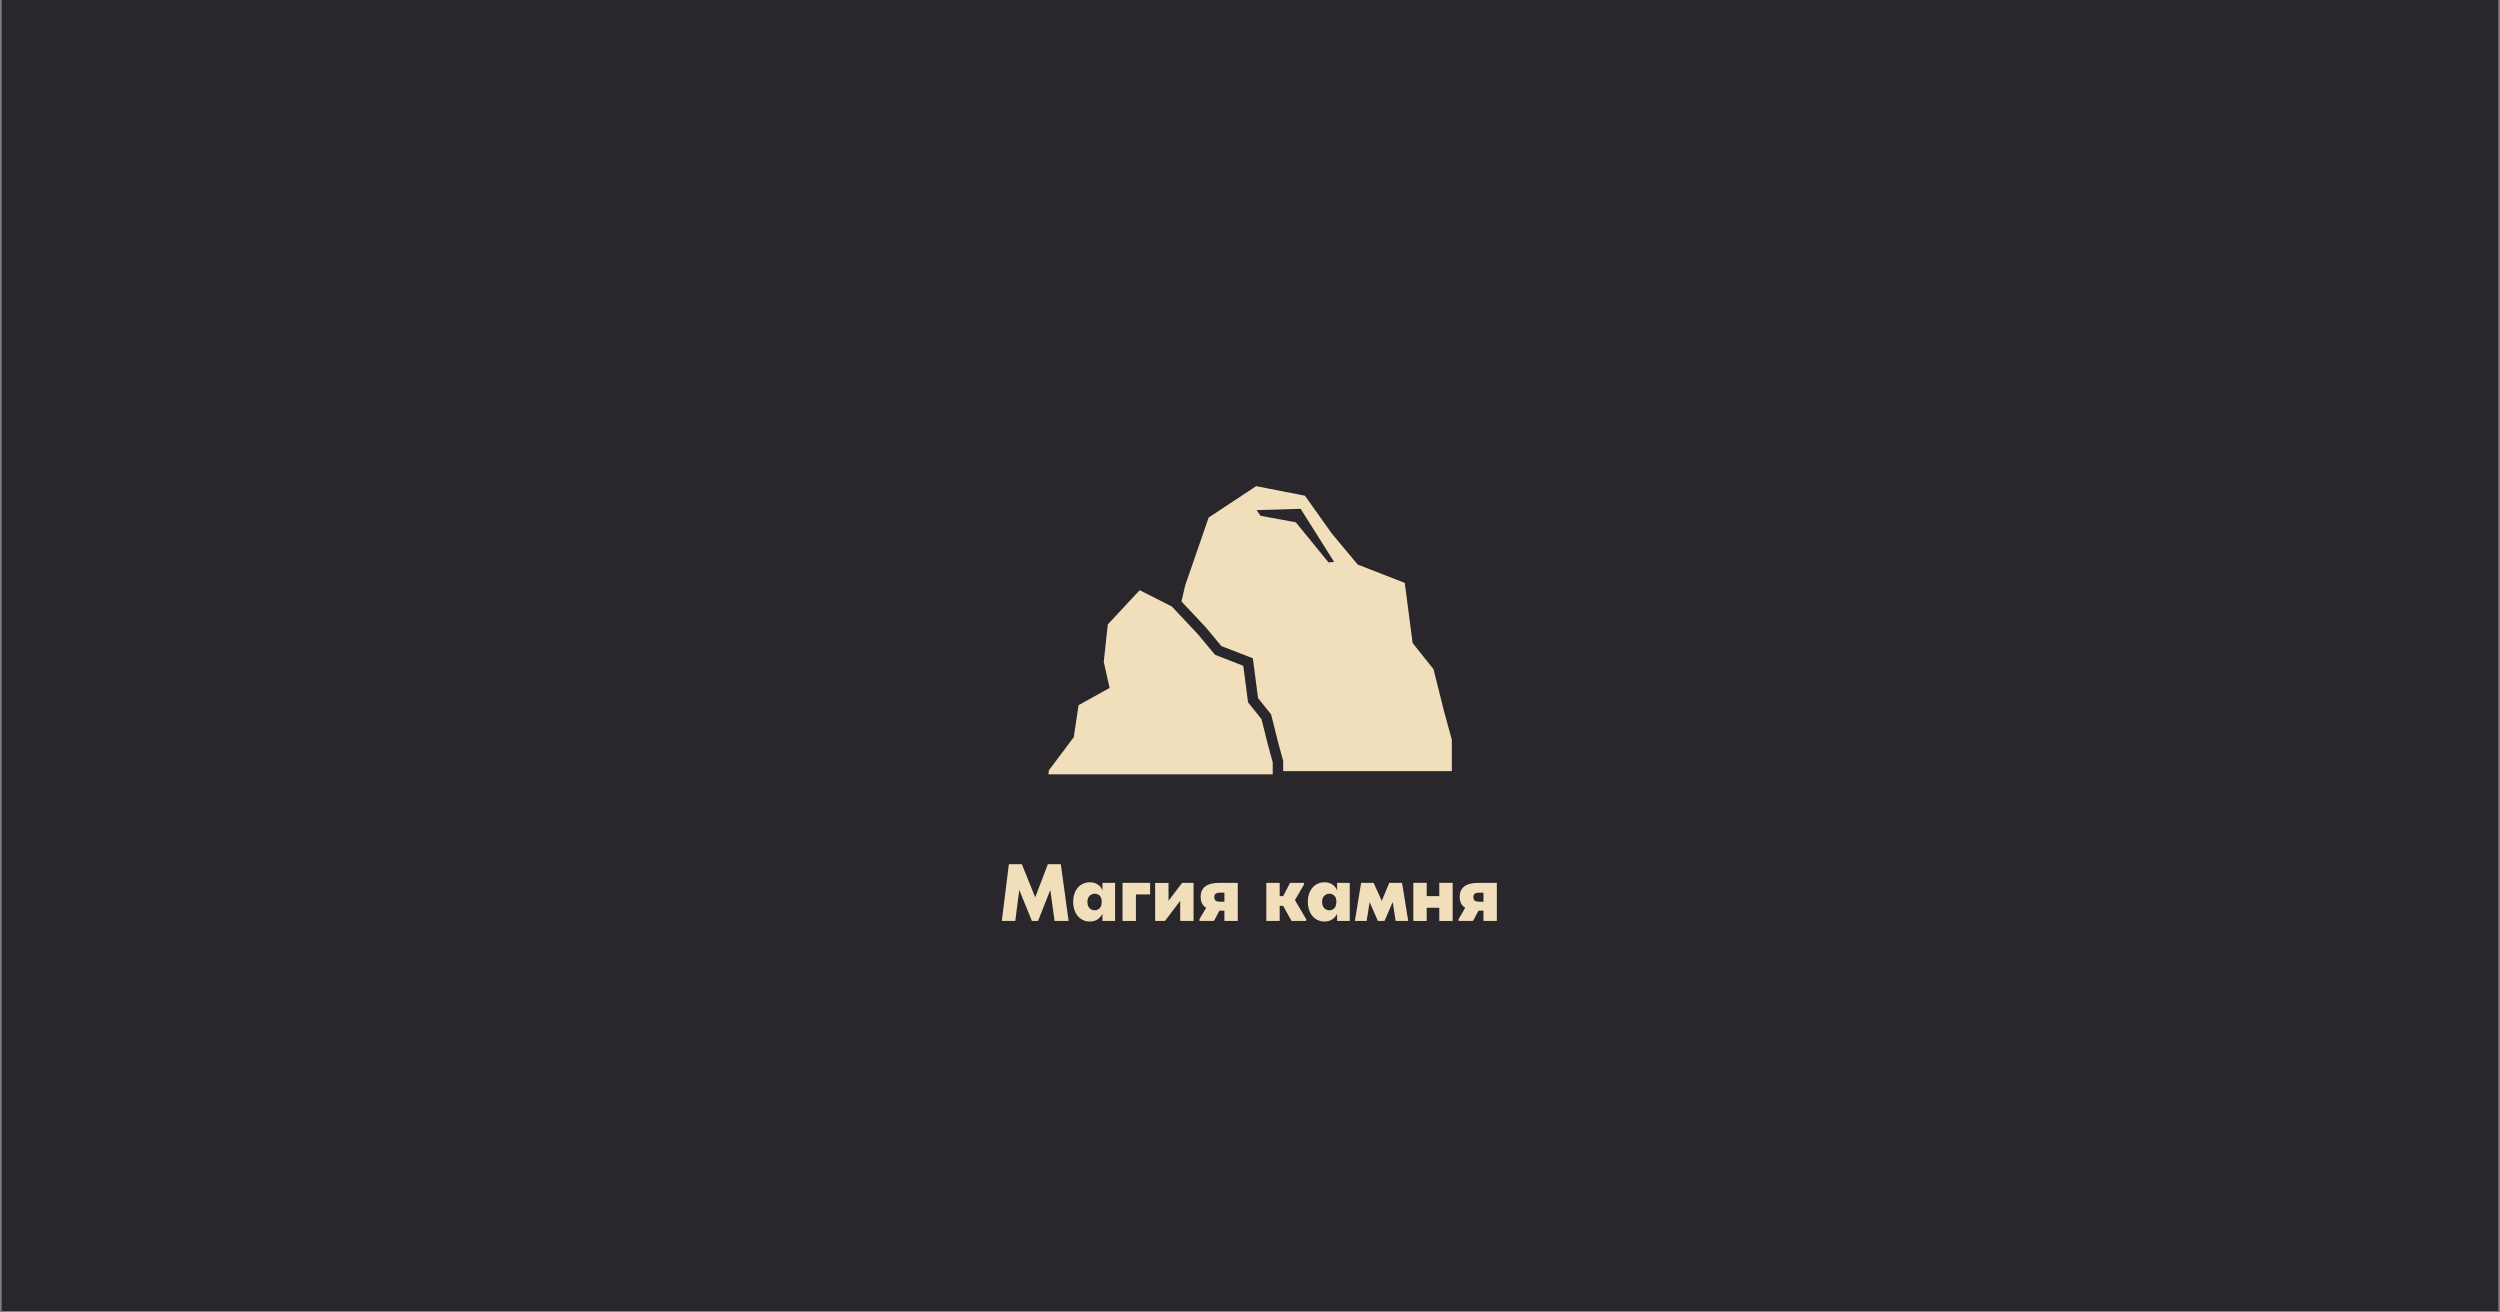 <?xml version="1.0" encoding="UTF-8"?> <svg xmlns="http://www.w3.org/2000/svg" xmlns:xlink="http://www.w3.org/1999/xlink" width="1200" zoomAndPan="magnify" viewBox="0 0 900 472.5" height="630" preserveAspectRatio="xMidYMid meet"><rect x="0" y="0" width="900" height="472.5" fill="#808080" stroke="none"/> <defs> <g></g> <clipPath id="18708cc432"> <path d="M 0.477 0 L 899.523 0 L 899.523 472 L 0.477 472 Z M 0.477 0 " clip-rule="nonzero"></path> </clipPath> <clipPath id="deed94d883"> <path d="M 425 175 L 522.707 175 L 522.707 278 L 425 278 Z M 425 175 " clip-rule="nonzero"></path> </clipPath> <clipPath id="5a9621cbda"> <path d="M 377.332 212 L 458.812 212 L 458.812 278.766 L 377.332 278.766 Z M 377.332 212 " clip-rule="nonzero"></path> </clipPath> </defs> <g clip-path="url(#18708cc432)"> <path fill="#ffffff" d="M 0.477 0 L 899.523 0 L 899.523 472 L 0.477 472 Z M 0.477 0 " fill-opacity="1" fill-rule="nonzero"></path> <path fill="#29272b" d="M 0.477 0 L 899.523 0 L 899.523 472 L 0.477 472 Z M 0.477 0 " fill-opacity="1" fill-rule="nonzero"></path> </g> <g clip-path="url(#deed94d883)"> <path fill="#f1dfbc" d="M 516.059 240.898 L 508.539 231.488 L 505.715 209.836 L 488.773 203.246 L 479.363 191.957 L 469.793 178.465 L 452.223 175.016 L 435.121 186.305 L 426.656 210.777 L 425.328 216.531 L 433.992 225.734 L 439.684 232.578 L 451.023 236.984 L 452.902 251.312 L 457.602 257.203 L 460.09 267.125 L 461.949 273.938 L 461.949 277.605 L 522.66 277.605 L 522.66 266.309 L 519.828 255.953 Z M 478.262 202.461 L 466.5 188.035 L 453.797 185.684 L 452.379 183.637 L 468.223 183.168 L 480.297 202.312 Z M 478.262 202.461 " fill-opacity="1" fill-rule="nonzero"></path> </g> <g clip-path="url(#5a9621cbda)"> <path fill="#f1dfbc" d="M 458.18 274.449 L 456.441 268.078 L 454.148 258.914 L 449.301 252.844 L 447.582 239.688 L 437.414 235.727 L 431.16 228.223 L 421.867 218.352 L 410.281 212.469 L 398.809 224.781 L 397.344 238.281 L 399.457 247.664 L 388.277 253.867 L 386.555 265.383 L 377.605 277.312 L 377.332 279.484 L 458.18 279.484 Z M 458.18 274.449 " fill-opacity="1" fill-rule="nonzero"></path> </g> <g fill="#f1dfbc" fill-opacity="1"> <g transform="translate(359.777, 331.544)"> <g> <path d="M 3.422 -20.438 L 8.078 -20.438 L 12.906 -8.5 L 17.453 -20.438 L 22.125 -20.438 L 24.922 0 L 19.875 0 L 18.328 -11.172 L 13.922 0 L 11.703 0 L 7.156 -11.172 L 5.719 0 L 0.875 0 Z M 3.422 -20.438 "></path> </g> </g> </g> <g fill="#f1dfbc" fill-opacity="1"> <g transform="translate(385.582, 331.544)"> <g> <path d="M 6.719 0.203 C 5.82 0.203 5.008 0.023 4.281 -0.328 C 3.551 -0.691 2.922 -1.188 2.391 -1.812 C 1.867 -2.438 1.469 -3.18 1.188 -4.047 C 0.906 -4.91 0.766 -5.859 0.766 -6.891 C 0.766 -7.922 0.906 -8.863 1.188 -9.719 C 1.469 -10.57 1.867 -11.312 2.391 -11.938 C 2.922 -12.562 3.551 -13.047 4.281 -13.391 C 5.008 -13.742 5.82 -13.922 6.719 -13.922 C 7.883 -13.922 8.867 -13.641 9.672 -13.078 C 10.484 -12.516 11.023 -11.801 11.297 -10.938 L 11.297 -13.719 L 15.844 -13.719 L 15.844 0 L 11.297 0 L 11.297 -2.594 C 10.922 -1.781 10.344 -1.109 9.562 -0.578 C 8.789 -0.055 7.844 0.203 6.719 0.203 Z M 8.547 -3.828 C 9.191 -3.828 9.758 -4.062 10.25 -4.531 C 10.75 -5.008 11.008 -5.773 11.031 -6.828 L 11.031 -7 C 11.031 -7.938 10.781 -8.641 10.281 -9.109 C 9.789 -9.578 9.203 -9.812 8.516 -9.812 C 8.191 -9.812 7.875 -9.75 7.562 -9.625 C 7.25 -9.508 6.969 -9.332 6.719 -9.094 C 6.477 -8.863 6.281 -8.562 6.125 -8.188 C 5.969 -7.82 5.891 -7.379 5.891 -6.859 C 5.891 -5.867 6.148 -5.113 6.672 -4.594 C 7.203 -4.082 7.828 -3.828 8.547 -3.828 Z M 8.547 -3.828 "></path> </g> </g> </g> <g fill="#f1dfbc" fill-opacity="1"> <g transform="translate(402.775, 331.544)"> <g> <path d="M 1.344 -13.719 L 11.266 -13.719 L 11.266 -9.547 L 6.156 -9.547 L 6.156 0 L 1.344 0 Z M 1.344 -13.719 "></path> </g> </g> </g> <g fill="#f1dfbc" fill-opacity="1"> <g transform="translate(414.51, 331.544)"> <g> <path d="M 1.344 -13.688 L 6.156 -13.688 L 6.156 -7.266 L 11.062 -13.719 L 15.172 -13.719 L 15.172 0 L 10.359 0 L 10.359 -7.234 L 4.875 0 L 1.344 0 Z M 1.344 -13.688 "></path> </g> </g> </g> <g fill="#f1dfbc" fill-opacity="1"> <g transform="translate(431.032, 331.544)"> <g> <path d="M 0.781 -0.641 L 3.188 -4.75 C 2.5 -5.164 1.992 -5.703 1.672 -6.359 C 1.359 -7.023 1.203 -7.797 1.203 -8.672 C 1.203 -10.328 1.754 -11.582 2.859 -12.438 C 3.973 -13.289 5.664 -13.719 7.938 -13.719 L 14.562 -13.719 L 14.562 0 L 9.75 0 L 9.75 -3.703 L 7.969 -3.703 L 5.984 0 L 0.781 0 Z M 9.75 -6.922 L 9.75 -10.188 L 8.406 -10.188 C 7.531 -10.188 6.93 -10.062 6.609 -9.812 C 6.285 -9.57 6.125 -9.172 6.125 -8.609 C 6.125 -8.004 6.285 -7.57 6.609 -7.312 C 6.93 -7.051 7.531 -6.922 8.406 -6.922 Z M 9.75 -6.922 "></path> </g> </g> </g> <g fill="#f1dfbc" fill-opacity="1"> <g transform="translate(446.941, 331.544)"> <g></g> </g> </g> <g fill="#f1dfbc" fill-opacity="1"> <g transform="translate(454.531, 331.544)"> <g> <path d="M 1.344 -13.719 L 6.156 -13.719 L 6.156 -8.938 L 7.406 -8.938 L 9.891 -13.719 L 14.891 -13.719 L 14.891 -13.078 L 11.641 -7.5 L 15.703 -0.641 L 15.703 0 L 10.422 0 L 7.406 -5.422 L 6.156 -5.422 L 6.156 0 L 1.344 0 Z M 1.344 -13.719 "></path> </g> </g> </g> <g fill="#f1dfbc" fill-opacity="1"> <g transform="translate(470.06, 331.544)"> <g> <path d="M 6.719 0.203 C 5.82 0.203 5.008 0.023 4.281 -0.328 C 3.551 -0.691 2.922 -1.188 2.391 -1.812 C 1.867 -2.438 1.469 -3.18 1.188 -4.047 C 0.906 -4.91 0.766 -5.859 0.766 -6.891 C 0.766 -7.922 0.906 -8.863 1.188 -9.719 C 1.469 -10.57 1.867 -11.312 2.391 -11.938 C 2.922 -12.562 3.551 -13.047 4.281 -13.391 C 5.008 -13.742 5.82 -13.922 6.719 -13.922 C 7.883 -13.922 8.867 -13.641 9.672 -13.078 C 10.484 -12.516 11.023 -11.801 11.297 -10.938 L 11.297 -13.719 L 15.844 -13.719 L 15.844 0 L 11.297 0 L 11.297 -2.594 C 10.922 -1.781 10.344 -1.109 9.562 -0.578 C 8.789 -0.055 7.844 0.203 6.719 0.203 Z M 8.547 -3.828 C 9.191 -3.828 9.758 -4.062 10.25 -4.531 C 10.75 -5.008 11.008 -5.773 11.031 -6.828 L 11.031 -7 C 11.031 -7.938 10.781 -8.641 10.281 -9.109 C 9.789 -9.578 9.203 -9.812 8.516 -9.812 C 8.191 -9.812 7.875 -9.75 7.562 -9.625 C 7.25 -9.508 6.969 -9.332 6.719 -9.094 C 6.477 -8.863 6.281 -8.562 6.125 -8.188 C 5.969 -7.82 5.891 -7.379 5.891 -6.859 C 5.891 -5.867 6.148 -5.113 6.672 -4.594 C 7.203 -4.082 7.828 -3.828 8.547 -3.828 Z M 8.547 -3.828 "></path> </g> </g> </g> <g fill="#f1dfbc" fill-opacity="1"> <g transform="translate(487.254, 331.544)"> <g> <path d="M 2.75 -13.719 L 7.234 -13.719 L 10.188 -7.234 L 12.875 -13.719 L 17.484 -13.719 L 19.703 0 L 15.172 0 L 14.125 -6.828 L 11.172 0 L 8.781 0 L 5.812 -6.766 L 4.734 0 L 0.5 0 Z M 2.75 -13.719 "></path> </g> </g> </g> <g fill="#f1dfbc" fill-opacity="1"> <g transform="translate(507.454, 331.544)"> <g> <path d="M 10.688 -4.75 L 6.156 -4.75 L 6.156 0 L 1.344 0 L 1.344 -13.719 L 6.156 -13.719 L 6.156 -8.938 L 10.688 -8.938 L 10.688 -13.719 L 15.5 -13.719 L 15.5 0 L 10.688 0 Z M 10.688 -4.75 "></path> </g> </g> </g> <g fill="#f1dfbc" fill-opacity="1"> <g transform="translate(524.297, 331.544)"> <g> <path d="M 0.781 -0.641 L 3.188 -4.75 C 2.5 -5.164 1.992 -5.703 1.672 -6.359 C 1.359 -7.023 1.203 -7.797 1.203 -8.672 C 1.203 -10.328 1.754 -11.582 2.859 -12.438 C 3.973 -13.289 5.664 -13.719 7.938 -13.719 L 14.562 -13.719 L 14.562 0 L 9.75 0 L 9.75 -3.703 L 7.969 -3.703 L 5.984 0 L 0.781 0 Z M 9.75 -6.922 L 9.75 -10.188 L 8.406 -10.188 C 7.531 -10.188 6.93 -10.062 6.609 -9.812 C 6.285 -9.57 6.125 -9.172 6.125 -8.609 C 6.125 -8.004 6.285 -7.57 6.609 -7.312 C 6.93 -7.051 7.531 -6.922 8.406 -6.922 Z M 9.75 -6.922 "></path> </g> </g> </g> </svg> 